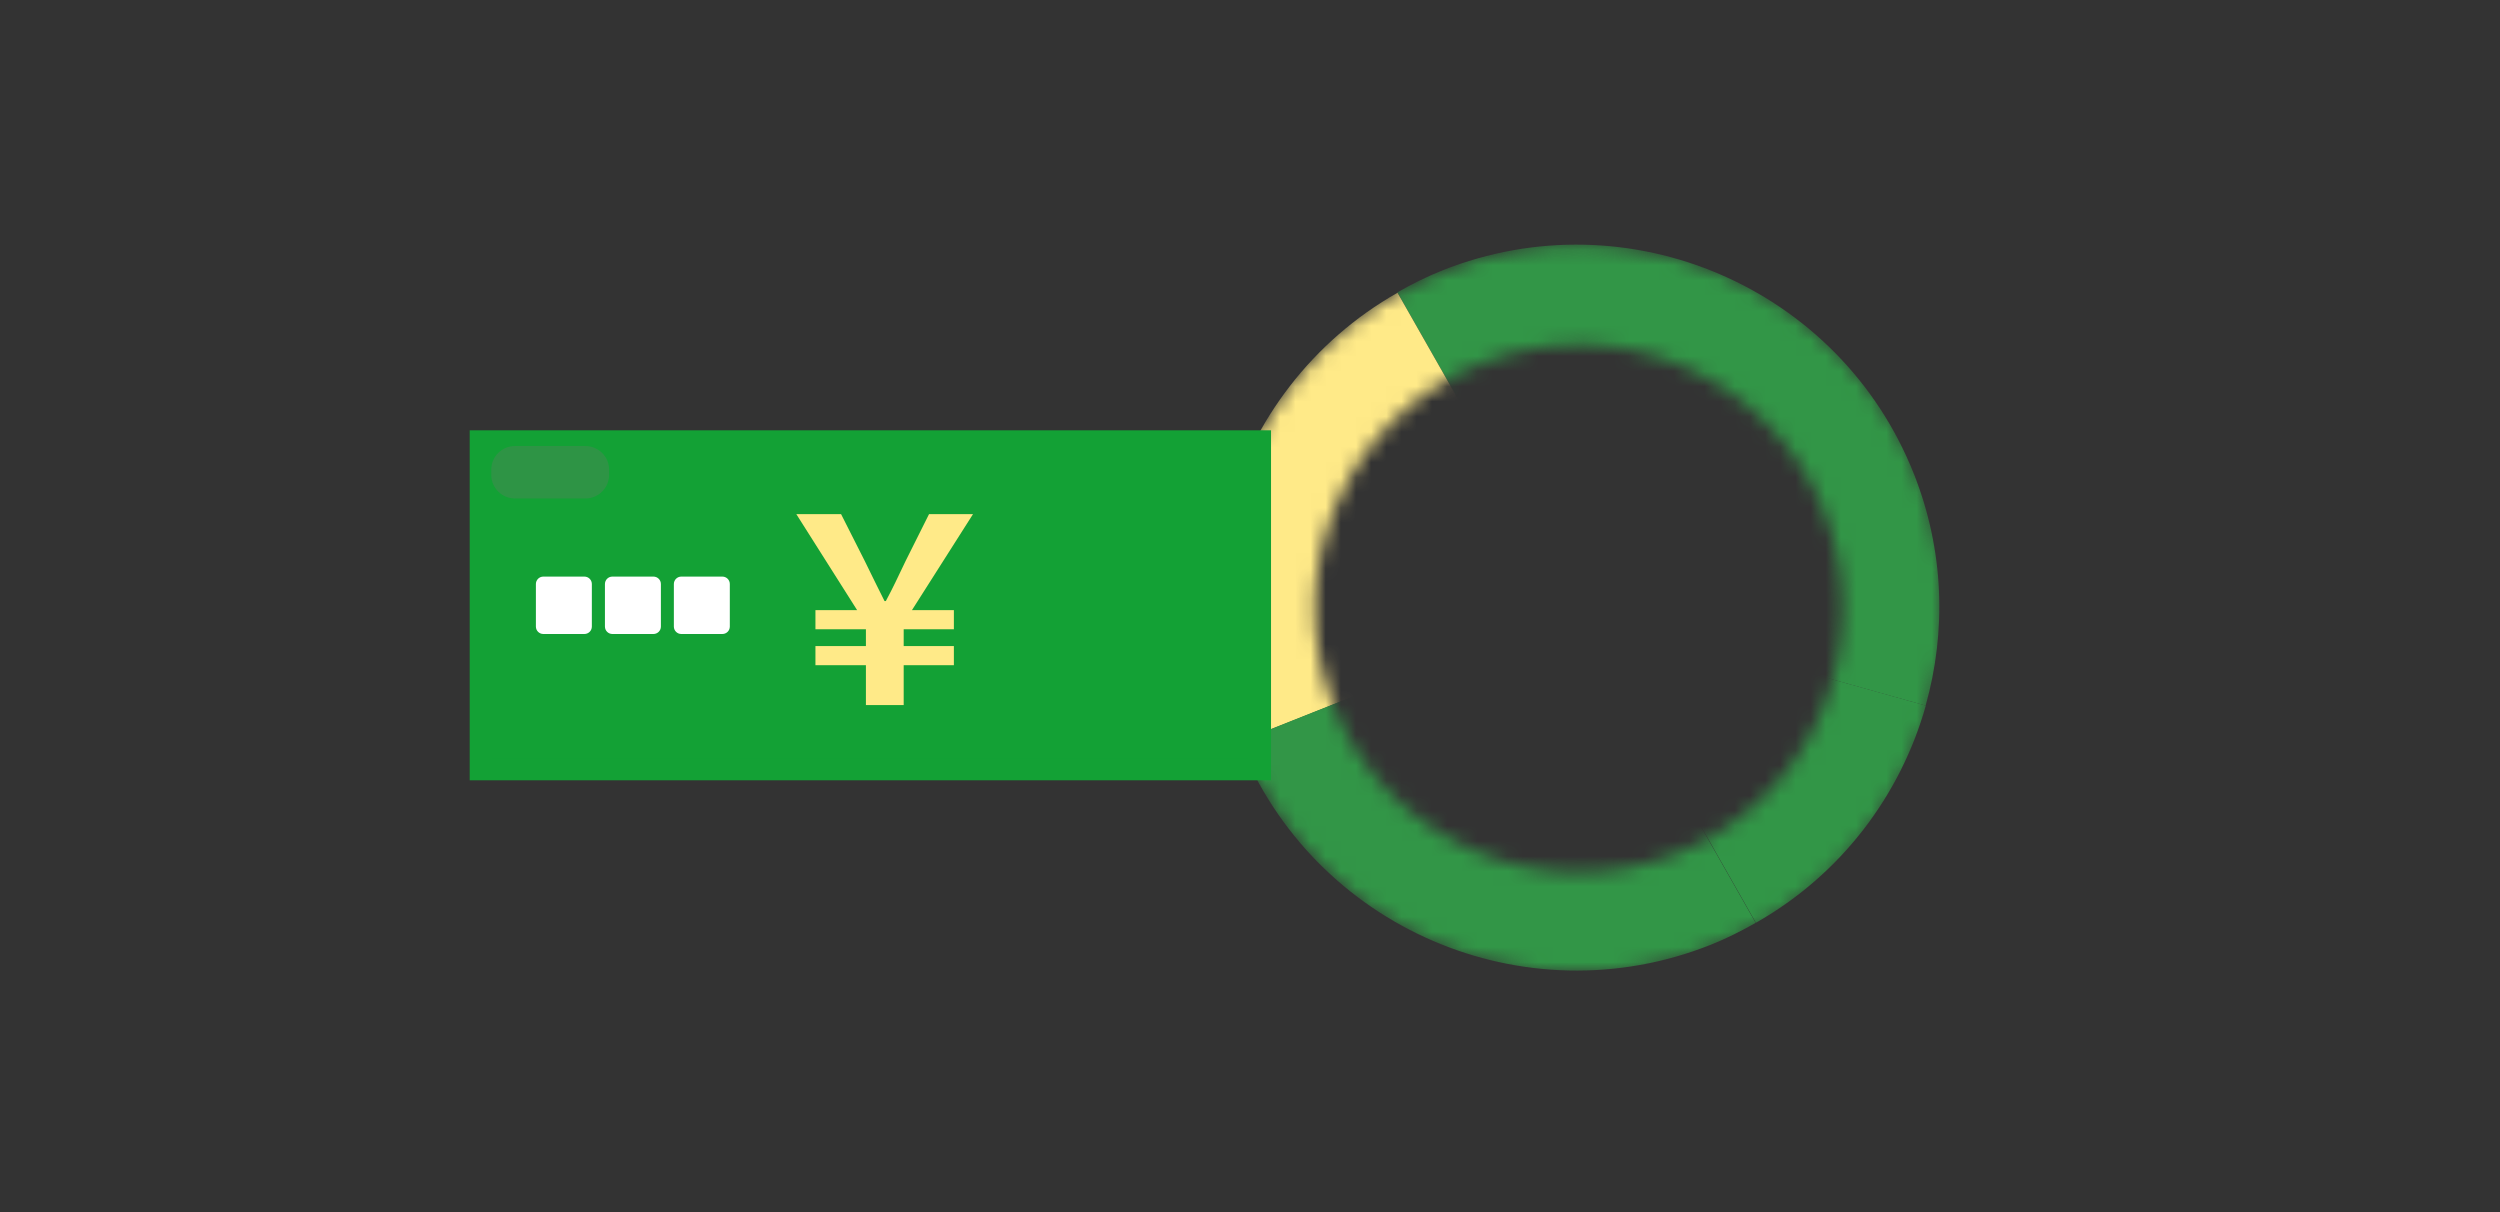 <svg width="165" height="80" viewBox="0 0 165 80" fill="none" xmlns="http://www.w3.org/2000/svg">
<rect x="0" y="0" width="165" height="80" fill="#333333" stroke="none"/>
<mask id="mask0_881_76408" style="mask-type:alpha" maskUnits="userSpaceOnUse" x="80" y="16" width="49" height="49">
<circle cx="104.205" cy="40.167" r="20.708" transform="rotate(-21.669 104.205 40.167)" stroke="black" stroke-width="6.587"/>
</mask>
<g mask="url(#mask0_881_76408)">
<path d="M92.231 19.307L97.214 28.065C97.762 27.754 98.33 27.461 98.933 27.221C106.039 24.398 114.123 27.884 116.946 34.991C118.112 37.924 118.188 41.021 117.392 43.848L127.091 46.571C128.467 41.689 128.326 36.335 126.309 31.257C121.426 18.969 107.495 12.96 95.206 17.843C94.163 18.257 93.18 18.755 92.226 19.295L92.231 19.307Z" fill="#329647"/>
<path d="M81.026 33.641C79.65 38.523 79.791 43.877 81.809 48.955L91.176 45.233C90.01 42.3 89.934 39.203 90.731 36.376C91.702 32.943 93.977 29.918 97.219 28.08L92.236 19.321C86.616 22.507 82.691 27.731 81.019 33.657L81.026 33.641Z" fill="#FFEA88"/>
<path d="M110.905 52.145L115.888 60.904C121.508 57.718 125.433 52.494 127.105 46.568L117.405 43.844C116.434 47.277 114.159 50.302 110.916 52.141L110.905 52.145Z" fill="#329647"/>
<path d="M109.173 52.994C102.067 55.818 93.983 52.331 91.16 45.224L81.793 48.946C86.675 61.235 100.607 67.244 112.895 62.361C113.939 61.947 114.922 61.448 115.875 60.909L110.892 52.15C110.344 52.461 109.776 52.754 109.173 52.994Z" fill="#329647"/>
</g>
<path d="M83.888 28.4H31V51.499H83.888V28.4Z" fill="#13A135"/>
<path d="M82.422 50.04V29.857L32.47 29.857V50.04H82.422Z" fill="#13A135"/>
<path d="M57.15 46.535V43.905H53.819V42.641H57.15V41.531H53.819V40.267H56.569L52.556 33.931H55.51L57.064 37.005C57.696 38.303 57.918 38.747 58.379 39.67H58.465C58.96 38.747 59.182 38.252 59.78 37.005L61.317 33.931H64.22L60.19 40.267H62.956V41.531H59.643V42.641H62.956V43.905H59.643V46.535H57.15Z" fill="#FFEA88"/>
<path d="M38.633 29.438H33.991C33.126 29.438 32.424 30.134 32.424 30.994V31.343C32.424 32.202 33.126 32.899 33.991 32.899H38.633C39.498 32.899 40.2 32.202 40.2 31.343V30.994C40.2 30.134 39.498 29.438 38.633 29.438Z" fill="#2E9445"/>
<path d="M38.57 38.055H35.861C35.59 38.055 35.369 38.274 35.369 38.544V41.355C35.369 41.625 35.59 41.844 35.861 41.844H38.57C38.842 41.844 39.062 41.625 39.062 41.355V38.544C39.062 38.274 38.842 38.055 38.57 38.055Z" fill="white"/>
<path d="M43.126 38.055H40.418C40.146 38.055 39.926 38.274 39.926 38.544V41.355C39.926 41.625 40.146 41.844 40.418 41.844H43.126C43.398 41.844 43.619 41.625 43.619 41.355V38.544C43.619 38.274 43.398 38.055 43.126 38.055Z" fill="white"/>
<path d="M44.967 38.055H47.675C47.946 38.055 48.168 38.272 48.168 38.544V41.355C48.168 41.624 47.949 41.844 47.675 41.844H44.967C44.697 41.844 44.475 41.627 44.475 41.355V38.544C44.475 38.275 44.694 38.055 44.967 38.055Z" fill="white"/>
</svg>
